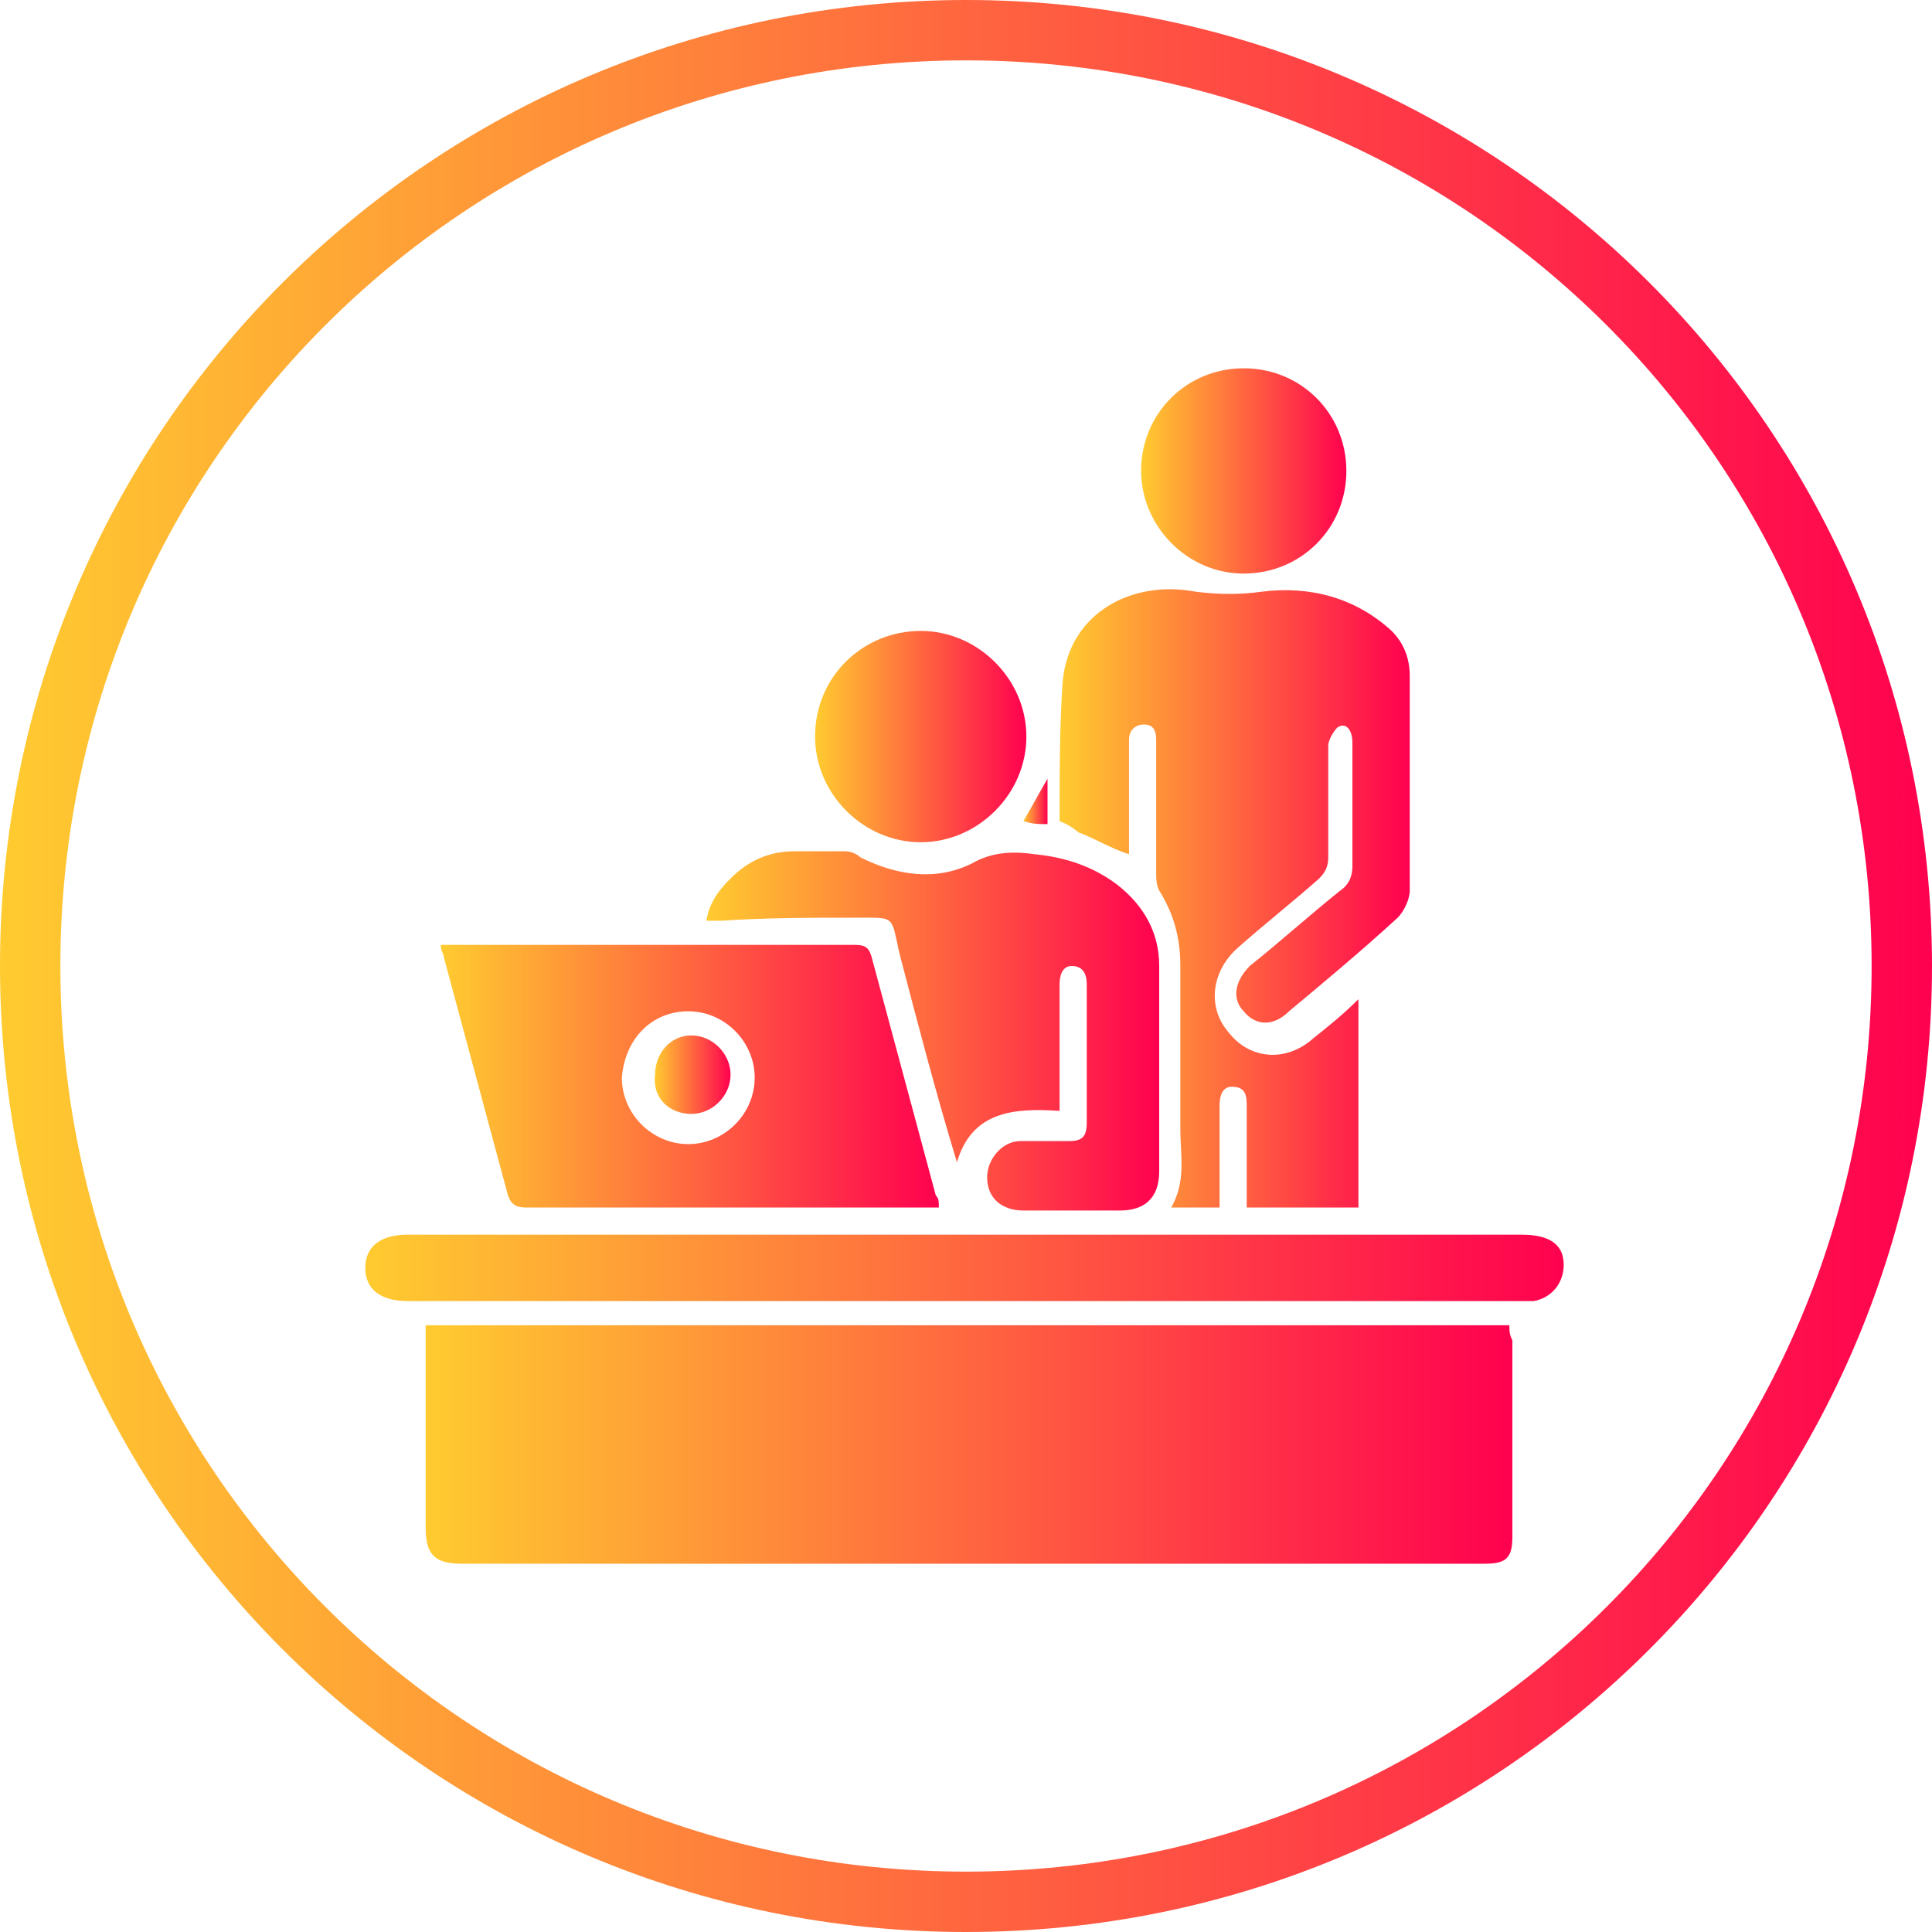 <?xml version="1.0" encoding="utf-8"?>
<!-- Generator: Adobe Illustrator 26.2.1, SVG Export Plug-In . SVG Version: 6.00 Build 0)  -->
<svg version="1.1" id="Layer_1" xmlns="http://www.w3.org/2000/svg" xmlns:xlink="http://www.w3.org/1999/xlink" x="0px" y="0px"
	 viewBox="0 0 64 64" style="enable-background:new 0 0 64 64;" xml:space="preserve">
<style type="text/css">
	.st0{fill:url(#SVGID_1_);}
	.st1{fill:url(#SVGID_00000167355429339341249120000016450396424622898823_);}
	.st2{fill:url(#SVGID_00000018915813663271417480000009542551799084987051_);}
	.st3{fill:url(#SVGID_00000146499897738159822250000018219582203674845316_);}
	.st4{fill:url(#SVGID_00000003082062816630902730000017598808600199776702_);}
	.st5{fill:url(#SVGID_00000124120888516354354600000007278844073035534511_);}
	.st6{fill:url(#SVGID_00000065775179870951619200000017696039894879023493_);}
	.st7{fill:url(#SVGID_00000044146369839421476930000014904234781567425198_);}
	.st8{fill:url(#SVGID_00000050621045690487503530000007775424527018708670_);}
	.st9{fill:url(#SVGID_00000082337120338202167220000016079481006845272983_);}
</style>
<g>
	<linearGradient id="SVGID_1_" gradientUnits="userSpaceOnUse" x1="14.1" y1="47.85" x2="50.1" y2="47.85">
		<stop  offset="0" style="stop-color:#FFCB30"/>
		<stop  offset="1" style="stop-color:#FF014F"/>
	</linearGradient>
	<path class="st0" d="M50,43.9c-12,0-23.9,0-35.9,0c0,0.2,0,0.4,0,0.5c0,2.1,0,4.1,0,6.2c0,0.9,0.3,1.2,1.2,1.2
		c11.3,0,22.6,0,33.9,0c0.7,0,0.9-0.2,0.9-0.9c0-2.2,0-4.4,0-6.5C50,44.2,50,44.1,50,43.9z"/>
	
		<linearGradient id="SVGID_00000093145959749583775350000007437717044495104655_" gradientUnits="userSpaceOnUse" x1="35.1" y1="29.76" x2="46.7" y2="29.76">
		<stop  offset="0" style="stop-color:#FFCB30"/>
		<stop  offset="1" style="stop-color:#FF014F"/>
	</linearGradient>
	<path style="fill:url(#SVGID_00000093145959749583775350000007437717044495104655_);" d="M35.8,27.6c0.5,0.2,1,0.5,1.6,0.7
		c0-0.6,0-1.2,0-1.8c0-0.7,0-1.4,0-2c0-0.3,0.2-0.5,0.5-0.5s0.4,0.2,0.4,0.5c0,0.1,0,0.2,0,0.4c0,1.3,0,2.7,0,4c0,0.2,0,0.4,0.1,0.6
		c0.5,0.8,0.7,1.6,0.7,2.5c0,1.8,0,3.6,0,5.4c0,0.9,0.2,1.7-0.3,2.6c0.6,0,1.1,0,1.6,0c0-0.2,0-0.3,0-0.4c0-1,0-2,0-3
		c0-0.3,0.1-0.6,0.4-0.6c0.4,0,0.5,0.2,0.5,0.6c0,0.2,0,0.4,0,0.6c0,0.9,0,1.9,0,2.8c1.3,0,2.5,0,3.7,0c0-2.3,0-4.6,0-6.9
		c-0.5,0.5-1,0.9-1.5,1.3c-0.9,0.8-2.1,0.7-2.8-0.2c-0.7-0.8-0.6-2,0.3-2.8c0.9-0.8,1.8-1.5,2.7-2.3c0.2-0.2,0.3-0.4,0.3-0.7
		c0-1.2,0-2.4,0-3.7c0-0.2,0.2-0.5,0.3-0.6c0.3-0.2,0.5,0.1,0.5,0.5c0,1.4,0,2.7,0,4.1c0,0.3-0.1,0.6-0.4,0.8c-1,0.8-2,1.7-3,2.5
		c-0.5,0.5-0.6,1.1-0.2,1.5c0.4,0.5,1,0.5,1.5,0c1.2-1,2.4-2,3.6-3.1c0.2-0.2,0.4-0.6,0.4-0.9c0-2.4,0-4.8,0-7.1
		c0-0.6-0.2-1.1-0.6-1.5c-1.2-1.1-2.7-1.5-4.3-1.3c-0.7,0.1-1.4,0.1-2.2,0c-2.1-0.4-4.2,0.7-4.4,3c-0.1,1.5-0.1,3-0.1,4.6
		C35.6,27.4,35.7,27.6,35.8,27.6z"/>
	
		<linearGradient id="SVGID_00000161618826620208449980000000770510842585711239_" gradientUnits="userSpaceOnUse" x1="14.6" y1="35.65" x2="31.1" y2="35.65">
		<stop  offset="0" style="stop-color:#FFCB30"/>
		<stop  offset="1" style="stop-color:#FF014F"/>
	</linearGradient>
	<path style="fill:url(#SVGID_00000161618826620208449980000000770510842585711239_);" d="M16.8,39.5c0.1,0.4,0.3,0.5,0.6,0.5
		c4.4,0,8.8,0,13.2,0c0.1,0,0.3,0,0.5,0c0-0.2,0-0.3-0.1-0.4c-0.7-2.6-1.4-5.2-2.1-7.8c-0.1-0.4-0.2-0.5-0.6-0.5
		c-4.4,0-8.8,0-13.2,0c-0.2,0-0.3,0-0.5,0c0,0.2,0.1,0.3,0.1,0.4C15.4,34.3,16.1,36.9,16.8,39.5z M22.8,33.5c1.2,0,2.2,1,2.2,2.2
		s-1,2.2-2.2,2.2s-2.2-1-2.2-2.2C20.7,34.4,21.6,33.5,22.8,33.5z"/>
	
		<linearGradient id="SVGID_00000127004140140024210810000000879809850709550503_" gradientUnits="userSpaceOnUse" x1="23.4" y1="34.15" x2="38.4" y2="34.15">
		<stop  offset="0" style="stop-color:#FFCB30"/>
		<stop  offset="1" style="stop-color:#FF014F"/>
	</linearGradient>
	<path style="fill:url(#SVGID_00000127004140140024210810000000879809850709550503_);" d="M28.3,30.4c1.4,0,1.2-0.1,1.5,1.2
		c0.6,2.3,1.2,4.6,1.9,6.9c0.5-1.7,1.9-1.8,3.4-1.7c0-0.2,0-0.4,0-0.5c0-1.2,0-2.5,0-3.7c0-0.3,0.1-0.6,0.4-0.6
		c0.4,0,0.5,0.3,0.5,0.6c0,1.5,0,3.1,0,4.6c0,0.5-0.2,0.6-0.6,0.6c-0.5,0-1.1,0-1.6,0c-0.6,0-1.1,0.6-1.1,1.2c0,0.7,0.5,1.1,1.2,1.1
		c1.1,0,2.1,0,3.2,0c0.8,0,1.3-0.4,1.3-1.3c0-2.3,0-4.5,0-6.8c0-1.1-0.5-2-1.4-2.7c-0.8-0.6-1.7-0.9-2.7-1c-0.7-0.1-1.4-0.1-2.1,0.3
		c-1.2,0.6-2.5,0.4-3.7-0.2c-0.1-0.1-0.3-0.2-0.5-0.2c-0.6,0-1.1,0-1.7,0c-0.8,0-1.5,0.3-2.1,0.9c-0.4,0.4-0.7,0.8-0.8,1.4
		c0.2,0,0.4,0,0.5,0C25.4,30.4,26.8,30.4,28.3,30.4z"/>
	
		<linearGradient id="SVGID_00000046327278450256557230000016975544639263197629_" gradientUnits="userSpaceOnUse" x1="12.1" y1="42" x2="51.8" y2="42">
		<stop  offset="0" style="stop-color:#FFCB30"/>
		<stop  offset="1" style="stop-color:#FF014F"/>
	</linearGradient>
	<path style="fill:url(#SVGID_00000046327278450256557230000016975544639263197629_);" d="M50.4,40.9c-12.3,0-24.6,0-36.9,0
		c-0.9,0-1.4,0.4-1.4,1.1c0,0.7,0.5,1.1,1.4,1.1c6.1,0,12.3,0,18.4,0s12.3,0,18.4,0c0.2,0,0.3,0,0.5,0c0.6-0.1,1-0.6,1-1.2
		C51.8,41.2,51.3,40.9,50.4,40.9z"/>
	
		<linearGradient id="SVGID_00000028326030625436630240000008411373561912910465_" gradientUnits="userSpaceOnUse" x1="27" y1="24.4" x2="34" y2="24.4">
		<stop  offset="0" style="stop-color:#FFCB30"/>
		<stop  offset="1" style="stop-color:#FF014F"/>
	</linearGradient>
	<path style="fill:url(#SVGID_00000028326030625436630240000008411373561912910465_);" d="M30.5,27.9c1.9,0,3.5-1.6,3.5-3.5
		s-1.6-3.5-3.5-3.5c-1.9,0-3.5,1.5-3.5,3.5C27,26.3,28.6,27.9,30.5,27.9z"/>
	
		<linearGradient id="SVGID_00000166677522453206131390000001713355125928058771_" gradientUnits="userSpaceOnUse" x1="37.8" y1="15.6" x2="44.6" y2="15.6">
		<stop  offset="0" style="stop-color:#FFCB30"/>
		<stop  offset="1" style="stop-color:#FF014F"/>
	</linearGradient>
	<path style="fill:url(#SVGID_00000166677522453206131390000001713355125928058771_);" d="M41.2,19c1.9,0,3.4-1.5,3.4-3.4
		s-1.5-3.4-3.4-3.4s-3.4,1.5-3.4,3.4C37.8,17.4,39.3,19,41.2,19z"/>
	
		<linearGradient id="SVGID_00000141453122969265985030000015499621054185626765_" gradientUnits="userSpaceOnUse" x1="33.9" y1="26.55" x2="34.7" y2="26.55">
		<stop  offset="0" style="stop-color:#FFCB30"/>
		<stop  offset="1" style="stop-color:#FF014F"/>
	</linearGradient>
	<path style="fill:url(#SVGID_00000141453122969265985030000015499621054185626765_);" d="M34.7,27.3c0-0.5,0-1,0-1.5
		c-0.3,0.5-0.5,0.9-0.8,1.4C34.2,27.3,34.4,27.3,34.7,27.3z"/>
	
		<linearGradient id="SVGID_00000011719117621412630880000014396027107516145556_" gradientUnits="userSpaceOnUse" x1="21.689" y1="35.6" x2="24.2" y2="35.6">
		<stop  offset="0" style="stop-color:#FFCB30"/>
		<stop  offset="1" style="stop-color:#FF014F"/>
	</linearGradient>
	<path style="fill:url(#SVGID_00000011719117621412630880000014396027107516145556_);" d="M22.9,36.9c0.7,0,1.3-0.6,1.3-1.3
		s-0.6-1.3-1.3-1.3c-0.7,0-1.2,0.6-1.2,1.3C21.6,36.4,22.2,36.9,22.9,36.9z"/>
	
		<linearGradient id="SVGID_00000158717174804626980170000001617738434965411507_" gradientUnits="userSpaceOnUse" x1="0" y1="32" x2="64" y2="32">
		<stop  offset="0" style="stop-color:#FFCB30"/>
		<stop  offset="1" style="stop-color:#FF014F"/>
	</linearGradient>
	<path style="fill:url(#SVGID_00000158717174804626980170000001617738434965411507_);" d="M32,0C14.3,0,0,14.3,0,32s14.3,32,32,32
		s32-14.3,32-32S49.7,0,32,0z M32,62C15.4,62,2,48.6,2,32S15.4,2,32,2s30,13.4,30,30S48.6,62,32,62z"/>
</g>
</svg>
